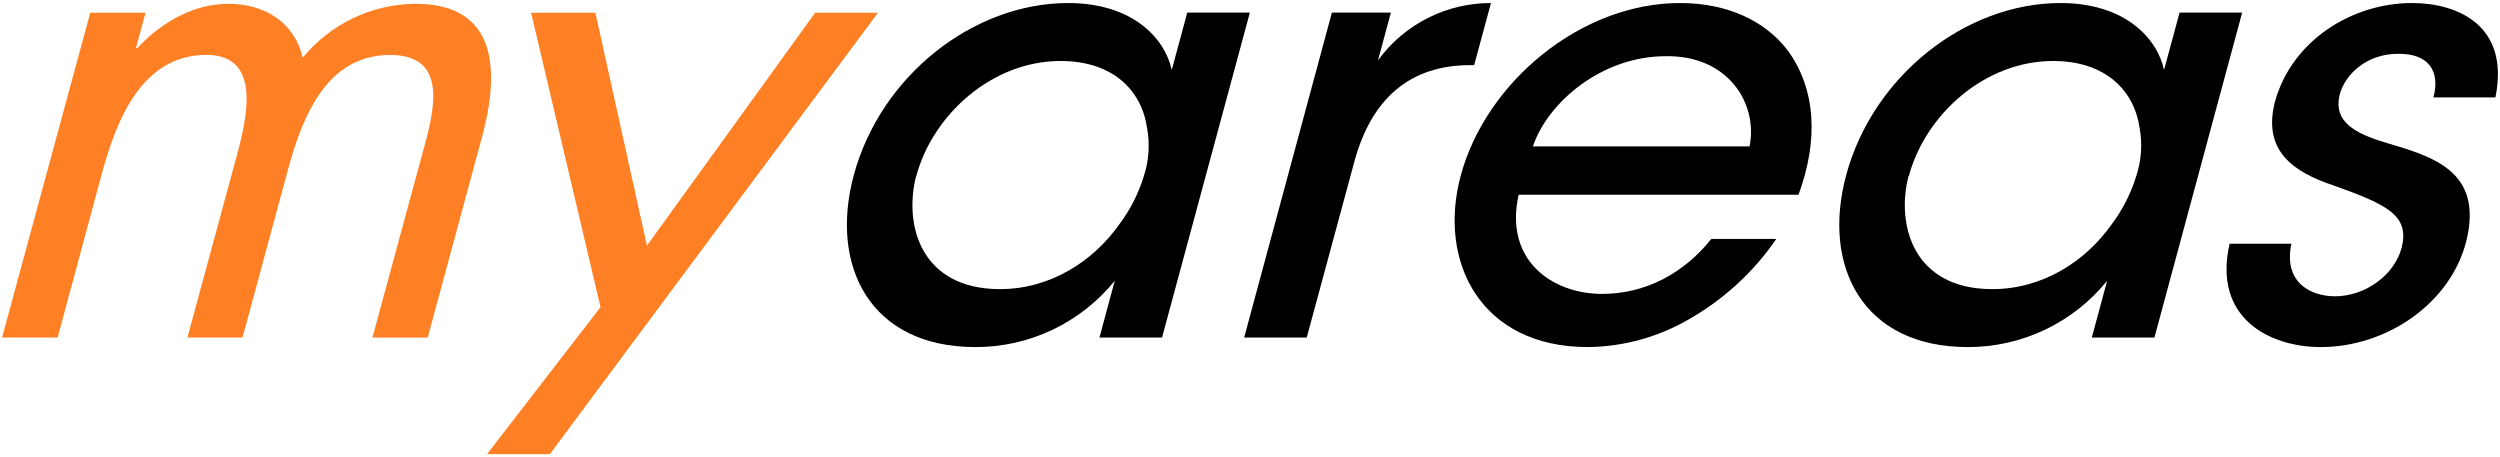 <svg width="514" height="94" viewBox="0 0 514 94" fill="none" xmlns="http://www.w3.org/2000/svg">
<g clip-path="url(#clip0_1314_163)">
<path d="M238.916 69.394H226.045L229.195 57.725C225.738 61.995 221.368 65.436 216.406 67.796C211.444 70.155 206.017 71.372 200.523 71.358C178.87 71.358 170.504 54.659 175.542 35.996C181.055 15.605 200.065 0.625 219.618 0.625C232.98 0.625 239.534 7.993 240.915 14.377L244.099 2.59H256.97L238.916 69.394ZM188.346 36.242C185.805 46.183 189.26 59.444 205.595 59.444C215.866 59.444 224.69 53.796 230.084 46.183C232.346 43.192 234.066 39.827 235.165 36.242C236.223 33.035 236.453 29.612 235.834 26.292C234.708 18.552 228.789 12.54 218.051 12.54C203.944 12.54 191.801 23.59 188.413 36.115L188.346 36.242Z" fill="black"/>
<path d="M273.838 2.59H285.965L283.314 12.413C285.976 8.75 289.47 5.771 293.508 3.722C297.546 1.673 302.013 0.612 306.542 0.626L303.087 13.395H302.24C290.114 13.395 282.01 20.026 278.437 33.295L268.665 69.394H255.802L273.838 2.59Z" fill="black"/>
<path d="M312.232 40.044C309.201 53.592 319.227 60.426 329.371 60.426C338.407 60.426 346.248 56.133 351.845 49.13H365.208C360.517 55.957 354.335 61.627 347.129 65.71C340.833 69.339 333.708 71.284 326.441 71.358C304.425 71.358 295.55 53.796 300.326 36.115C305.466 16.96 324.976 0.625 345.393 0.625C355.046 0.625 362.87 4.19 367.612 10.448C373.379 18.433 373.896 28.866 369.772 40.044H312.232ZM359.712 30.094C361.482 21.253 355.258 11.312 342.446 11.558C329.329 11.558 318.236 21.008 315.162 30.094H359.712Z" fill="black"/>
<path d="M442.951 69.394H430.08L433.23 57.725C429.772 61.996 425.401 65.438 420.437 67.797C415.474 70.157 410.045 71.374 404.549 71.358C382.897 71.358 374.539 54.659 379.577 35.996C385.081 15.605 404.1 0.625 423.653 0.625C437.015 0.625 443.561 7.993 444.933 14.377L448.117 2.59H460.988L442.951 69.394ZM392.381 36.242C389.84 46.183 393.295 59.444 409.621 59.444C419.893 59.444 428.725 53.796 434.119 46.183C436.375 43.188 438.094 39.824 439.2 36.242C440.265 33.036 440.507 29.615 439.903 26.292C438.776 18.552 432.849 12.54 422.12 12.54C408.012 12.54 395.869 23.59 392.482 36.115L392.381 36.242Z" fill="black"/>
<path d="M500.313 20.026C501.71 14.868 499.551 10.939 492.963 11.066C486.654 11.066 482.056 15.241 480.989 19.661C479.812 24.937 483.97 27.393 490.617 29.366C500.127 32.185 510.593 35.132 507.088 49.502C503.819 62.518 490.541 71.358 477.17 71.358C466.526 71.358 454.917 65.337 458.405 50.112H471.107C469.414 58.216 475.24 60.917 480.066 60.917C486.256 60.917 492.243 56.624 493.767 50.976C495.461 44.345 490.956 42.135 480.016 38.206C471.378 35.378 465.146 30.958 467.737 20.889C471.243 8.247 483.657 0.625 495.901 0.625C505.216 0.625 516.08 5.173 513.057 20.026H500.313Z" fill="black"/>
<path d="M27.955 9.864H28.243C33.451 4.326 40.073 0.778 46.898 0.778C54.705 0.778 60.633 4.859 62.242 11.854C65.056 8.427 68.588 5.659 72.588 3.746C76.588 1.832 80.959 0.819 85.393 0.778C102.439 0.778 102.845 14.699 98.942 28.764L87.933 69.41H76.569L87.103 30.627C89.517 21.956 91.871 11.303 80.219 11.303C67.145 11.303 62.292 23.946 59.439 34.04L49.861 69.393H38.532L48.828 31.457C51.047 23.218 53.401 11.286 42.461 11.286C29.107 11.286 24.017 24.784 21.164 34.87L11.849 69.393H0.426L18.556 2.624H29.92L27.955 9.864Z" fill="#FF8024"/>
<path d="M109.196 2.624H122.415L133.008 50.501L167.591 2.624H180.513L113.049 93.374H100.127L123.465 63.144L109.196 2.624Z" fill="#FF8024"/>
</g>
<defs>
<clipPath id="clip0_1314_163">
<rect width="513.148" height="92.749" fill="white" transform="translate(0.426 0.625)"/>
</clipPath>
</defs>
</svg>
